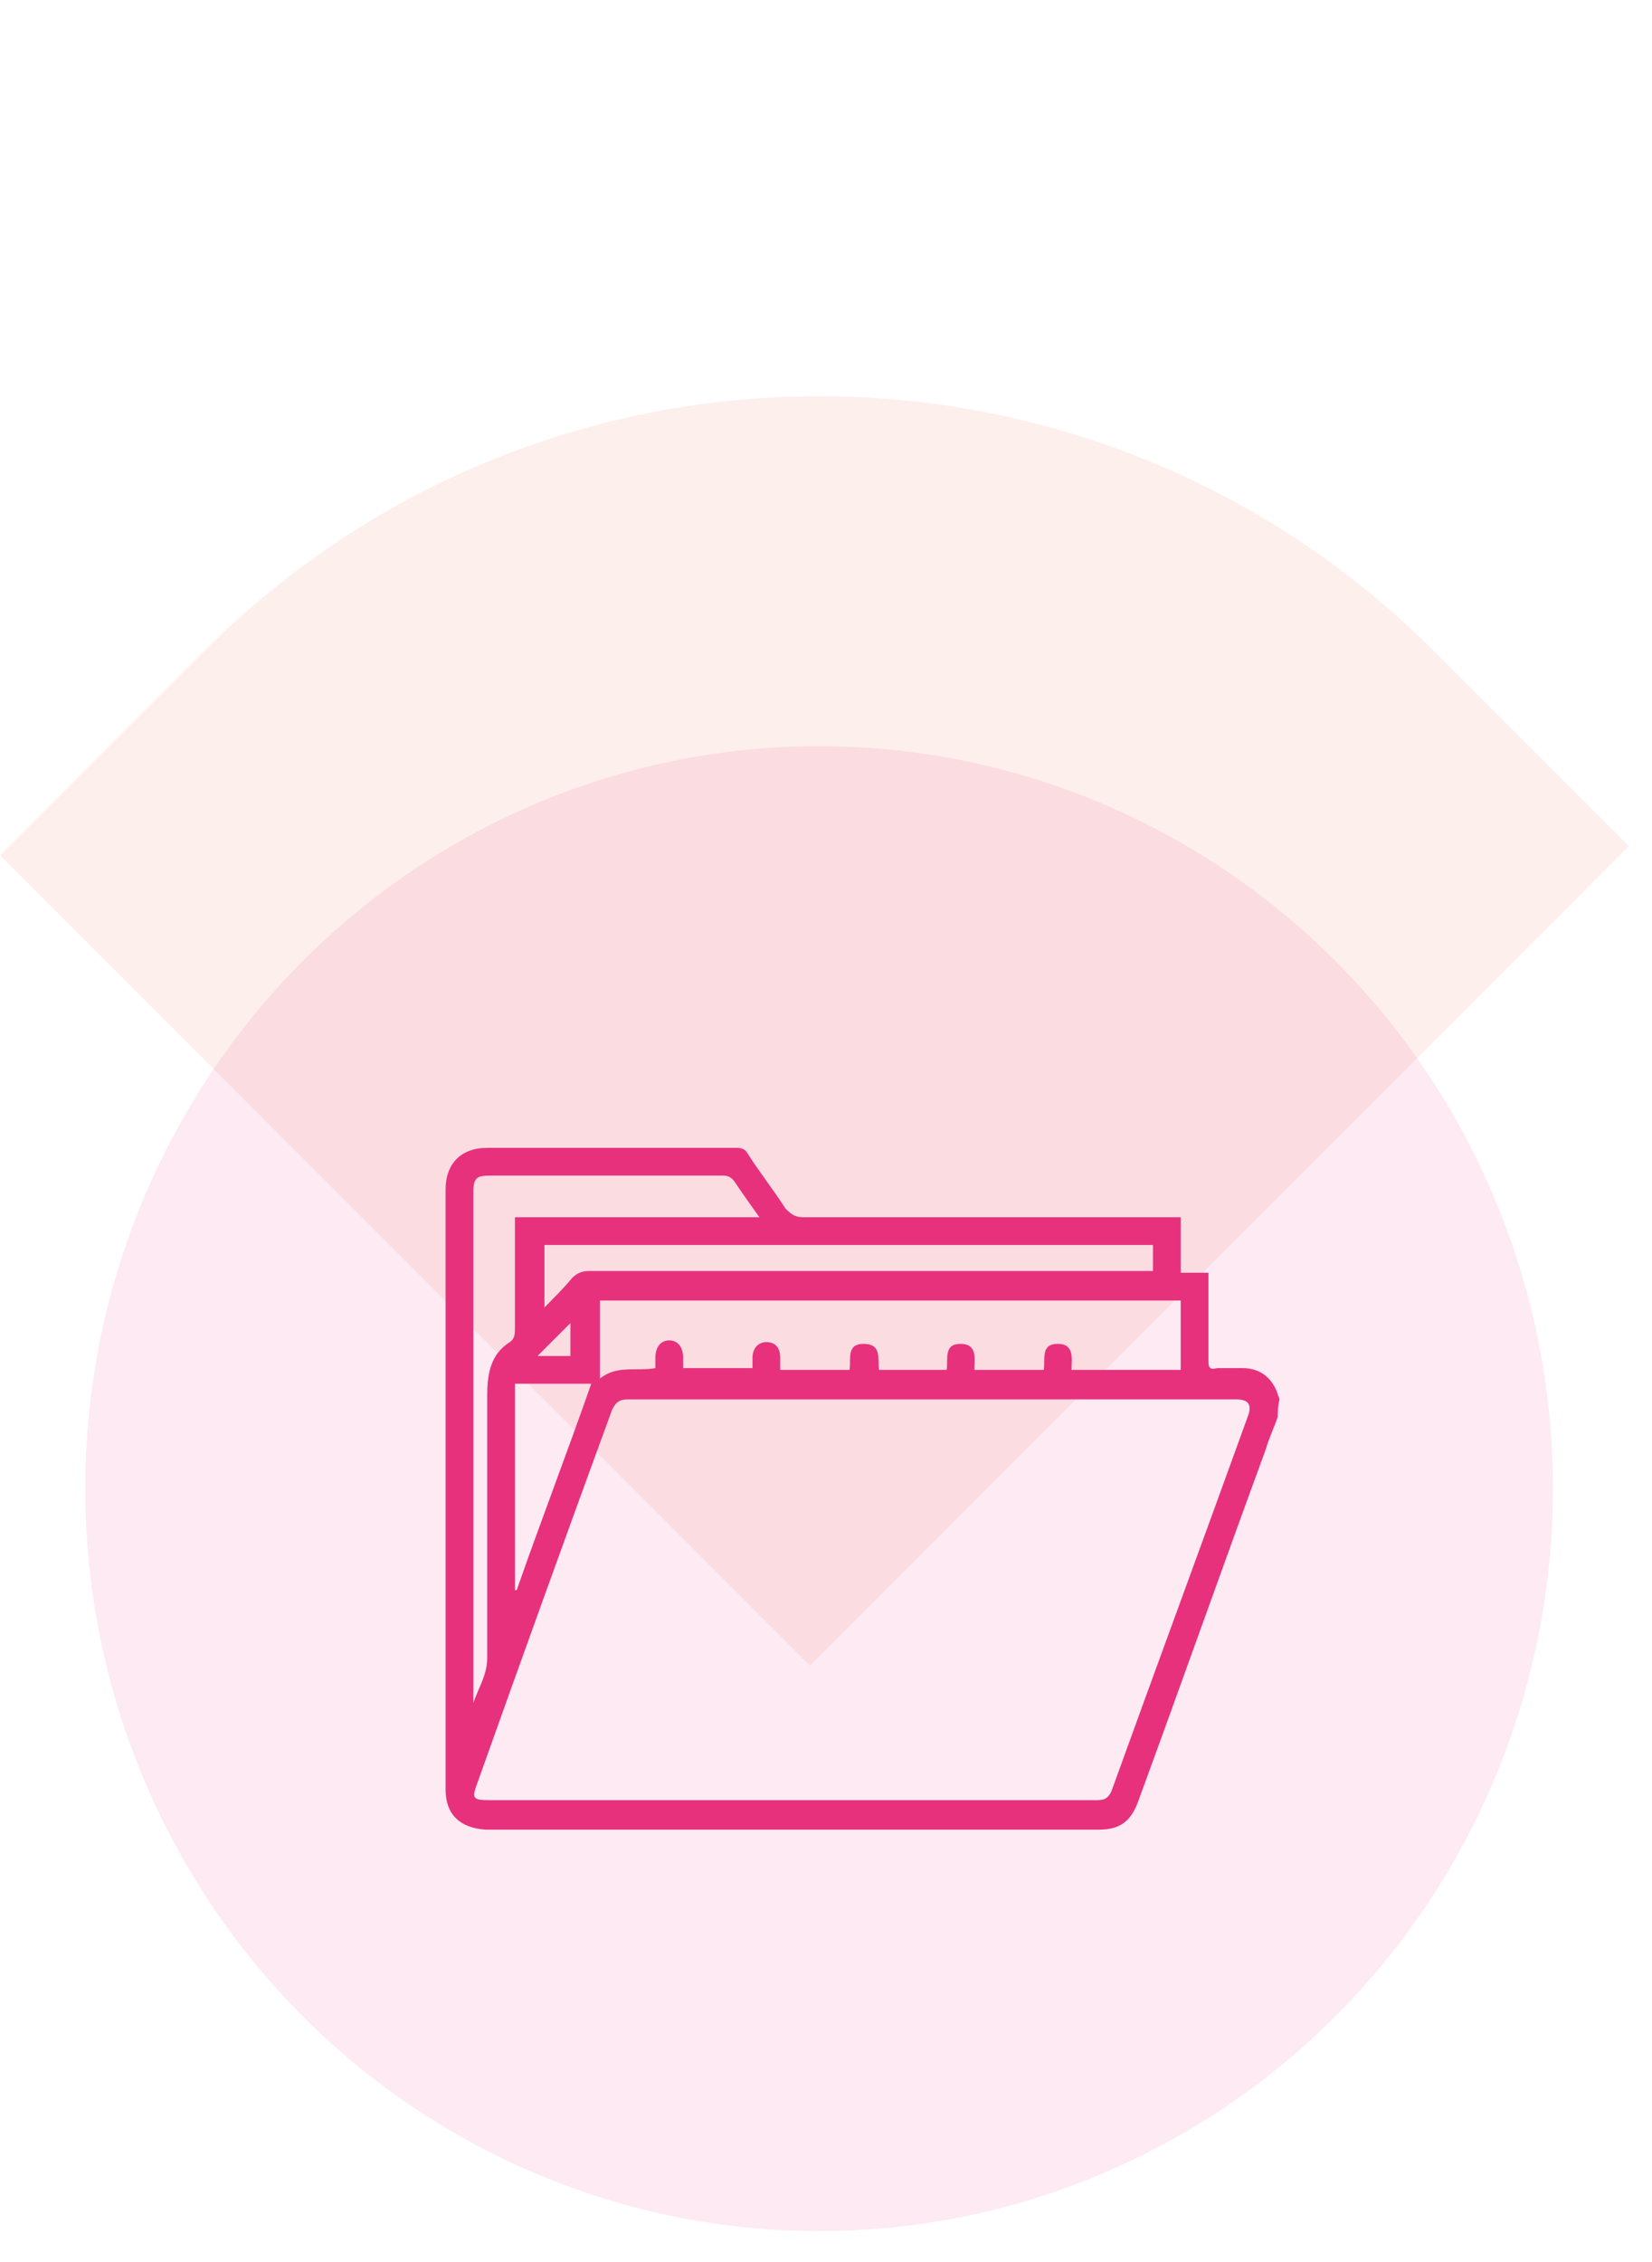 <?xml version="1.0" encoding="utf-8"?><svg width="38" height="52" viewBox="0 0 38 52" fill="none" xmlns="http://www.w3.org/2000/svg">
<path opacity="0.1" d="M37.469 19.453L32.982 14.967C25.172 7.156 12.508 7.156 4.698 14.967L0.004 19.661L18.632 38.29L37.469 19.453Z" fill="#E95C40"/>
<ellipse opacity="0.1" cx="18.841" cy="34.221" rx="16.88" ry="17.068" fill="#E7317C"/>
<path d="M29.392 32.568C29.313 32.807 29.193 33.047 29.113 33.326C28.116 36.038 27.159 38.749 26.162 41.461C26.003 41.86 25.763 42.06 25.285 42.06C20.579 42.06 15.873 42.06 11.167 42.06C10.569 42.02 10.25 41.701 10.25 41.142C10.25 36.516 10.25 31.93 10.25 27.344C10.25 26.746 10.609 26.387 11.207 26.387C13.121 26.387 15.036 26.387 16.95 26.387C17.07 26.387 17.149 26.427 17.189 26.506C17.468 26.945 17.787 27.344 18.067 27.782C18.226 27.942 18.306 27.982 18.505 27.982C21.297 27.982 24.088 27.982 26.88 27.982C26.96 27.982 27.04 27.982 27.159 27.982C27.159 28.421 27.159 28.819 27.159 29.258C27.398 29.258 27.558 29.258 27.797 29.258C27.797 29.338 27.797 29.418 27.797 29.457C27.797 30.056 27.797 30.694 27.797 31.292C27.797 31.451 27.837 31.491 27.997 31.451C28.196 31.451 28.395 31.451 28.595 31.451C28.994 31.451 29.273 31.691 29.392 32.05C29.392 32.09 29.432 32.13 29.432 32.169C29.392 32.329 29.392 32.449 29.392 32.568ZM18.226 41.382C20.579 41.382 22.892 41.382 25.245 41.382C25.404 41.382 25.484 41.342 25.564 41.182C26.601 38.311 27.678 35.4 28.715 32.528C28.794 32.289 28.715 32.169 28.435 32.169C23.769 32.169 19.103 32.169 14.437 32.169C14.238 32.169 14.158 32.249 14.079 32.409C13.042 35.24 12.005 38.111 10.968 41.023C10.848 41.342 10.888 41.382 11.247 41.382C13.56 41.382 15.873 41.382 18.226 41.382ZM27.159 29.896C22.693 29.896 18.226 29.896 13.799 29.896C13.799 30.494 13.799 31.053 13.799 31.691C14.198 31.372 14.637 31.531 15.075 31.451C15.075 31.372 15.075 31.292 15.075 31.212C15.075 30.973 15.195 30.813 15.395 30.813C15.594 30.813 15.714 30.973 15.714 31.212C15.714 31.292 15.714 31.372 15.714 31.451C16.272 31.451 16.79 31.451 17.309 31.451C17.309 31.372 17.309 31.292 17.309 31.212C17.309 31.013 17.428 30.853 17.628 30.853C17.827 30.853 17.947 30.973 17.947 31.212C17.947 31.292 17.947 31.412 17.947 31.491C18.505 31.491 19.024 31.491 19.542 31.491C19.582 31.252 19.462 30.893 19.861 30.893C20.3 30.893 20.18 31.252 20.22 31.491C20.738 31.491 21.257 31.491 21.775 31.491C21.815 31.252 21.696 30.893 22.094 30.893C22.493 30.893 22.413 31.252 22.413 31.491C22.932 31.491 23.45 31.491 24.009 31.491C24.049 31.252 23.929 30.893 24.328 30.893C24.727 30.893 24.647 31.252 24.647 31.491C25.484 31.491 26.322 31.491 27.159 31.491C27.159 30.973 27.159 30.454 27.159 29.896ZM17.468 27.982C17.269 27.703 17.07 27.424 16.91 27.184C16.83 27.065 16.75 27.025 16.631 27.025C14.836 27.025 13.082 27.025 11.287 27.025C10.968 27.025 10.888 27.065 10.888 27.424C10.888 31.292 10.888 35.12 10.888 38.989C10.888 39.029 10.888 39.108 10.888 39.148C11.008 38.789 11.207 38.51 11.207 38.111C11.207 36.117 11.207 34.084 11.207 32.09C11.207 31.571 11.287 31.132 11.726 30.853C11.845 30.773 11.845 30.654 11.845 30.534C11.845 29.737 11.845 28.979 11.845 28.181C11.845 28.141 11.845 28.062 11.845 27.982C13.72 27.982 15.554 27.982 17.468 27.982ZM26.521 28.62C21.855 28.62 17.189 28.62 12.523 28.62C12.523 29.099 12.523 29.537 12.523 30.056C12.762 29.816 12.962 29.617 13.161 29.378C13.281 29.258 13.4 29.218 13.56 29.218C17.787 29.218 22.055 29.218 26.282 29.218C26.362 29.218 26.441 29.218 26.521 29.218C26.521 29.059 26.521 28.859 26.521 28.62ZM11.845 31.81C11.845 33.406 11.845 34.961 11.845 36.556C11.845 36.556 11.845 36.556 11.885 36.556C12.443 34.961 13.042 33.406 13.6 31.81C13.042 31.81 12.443 31.81 11.845 31.81ZM13.121 31.172C13.121 30.893 13.121 30.654 13.121 30.415C12.882 30.654 12.603 30.933 12.364 31.172C12.603 31.172 12.842 31.172 13.121 31.172Z" fill="#E7317C"/>
</svg>
